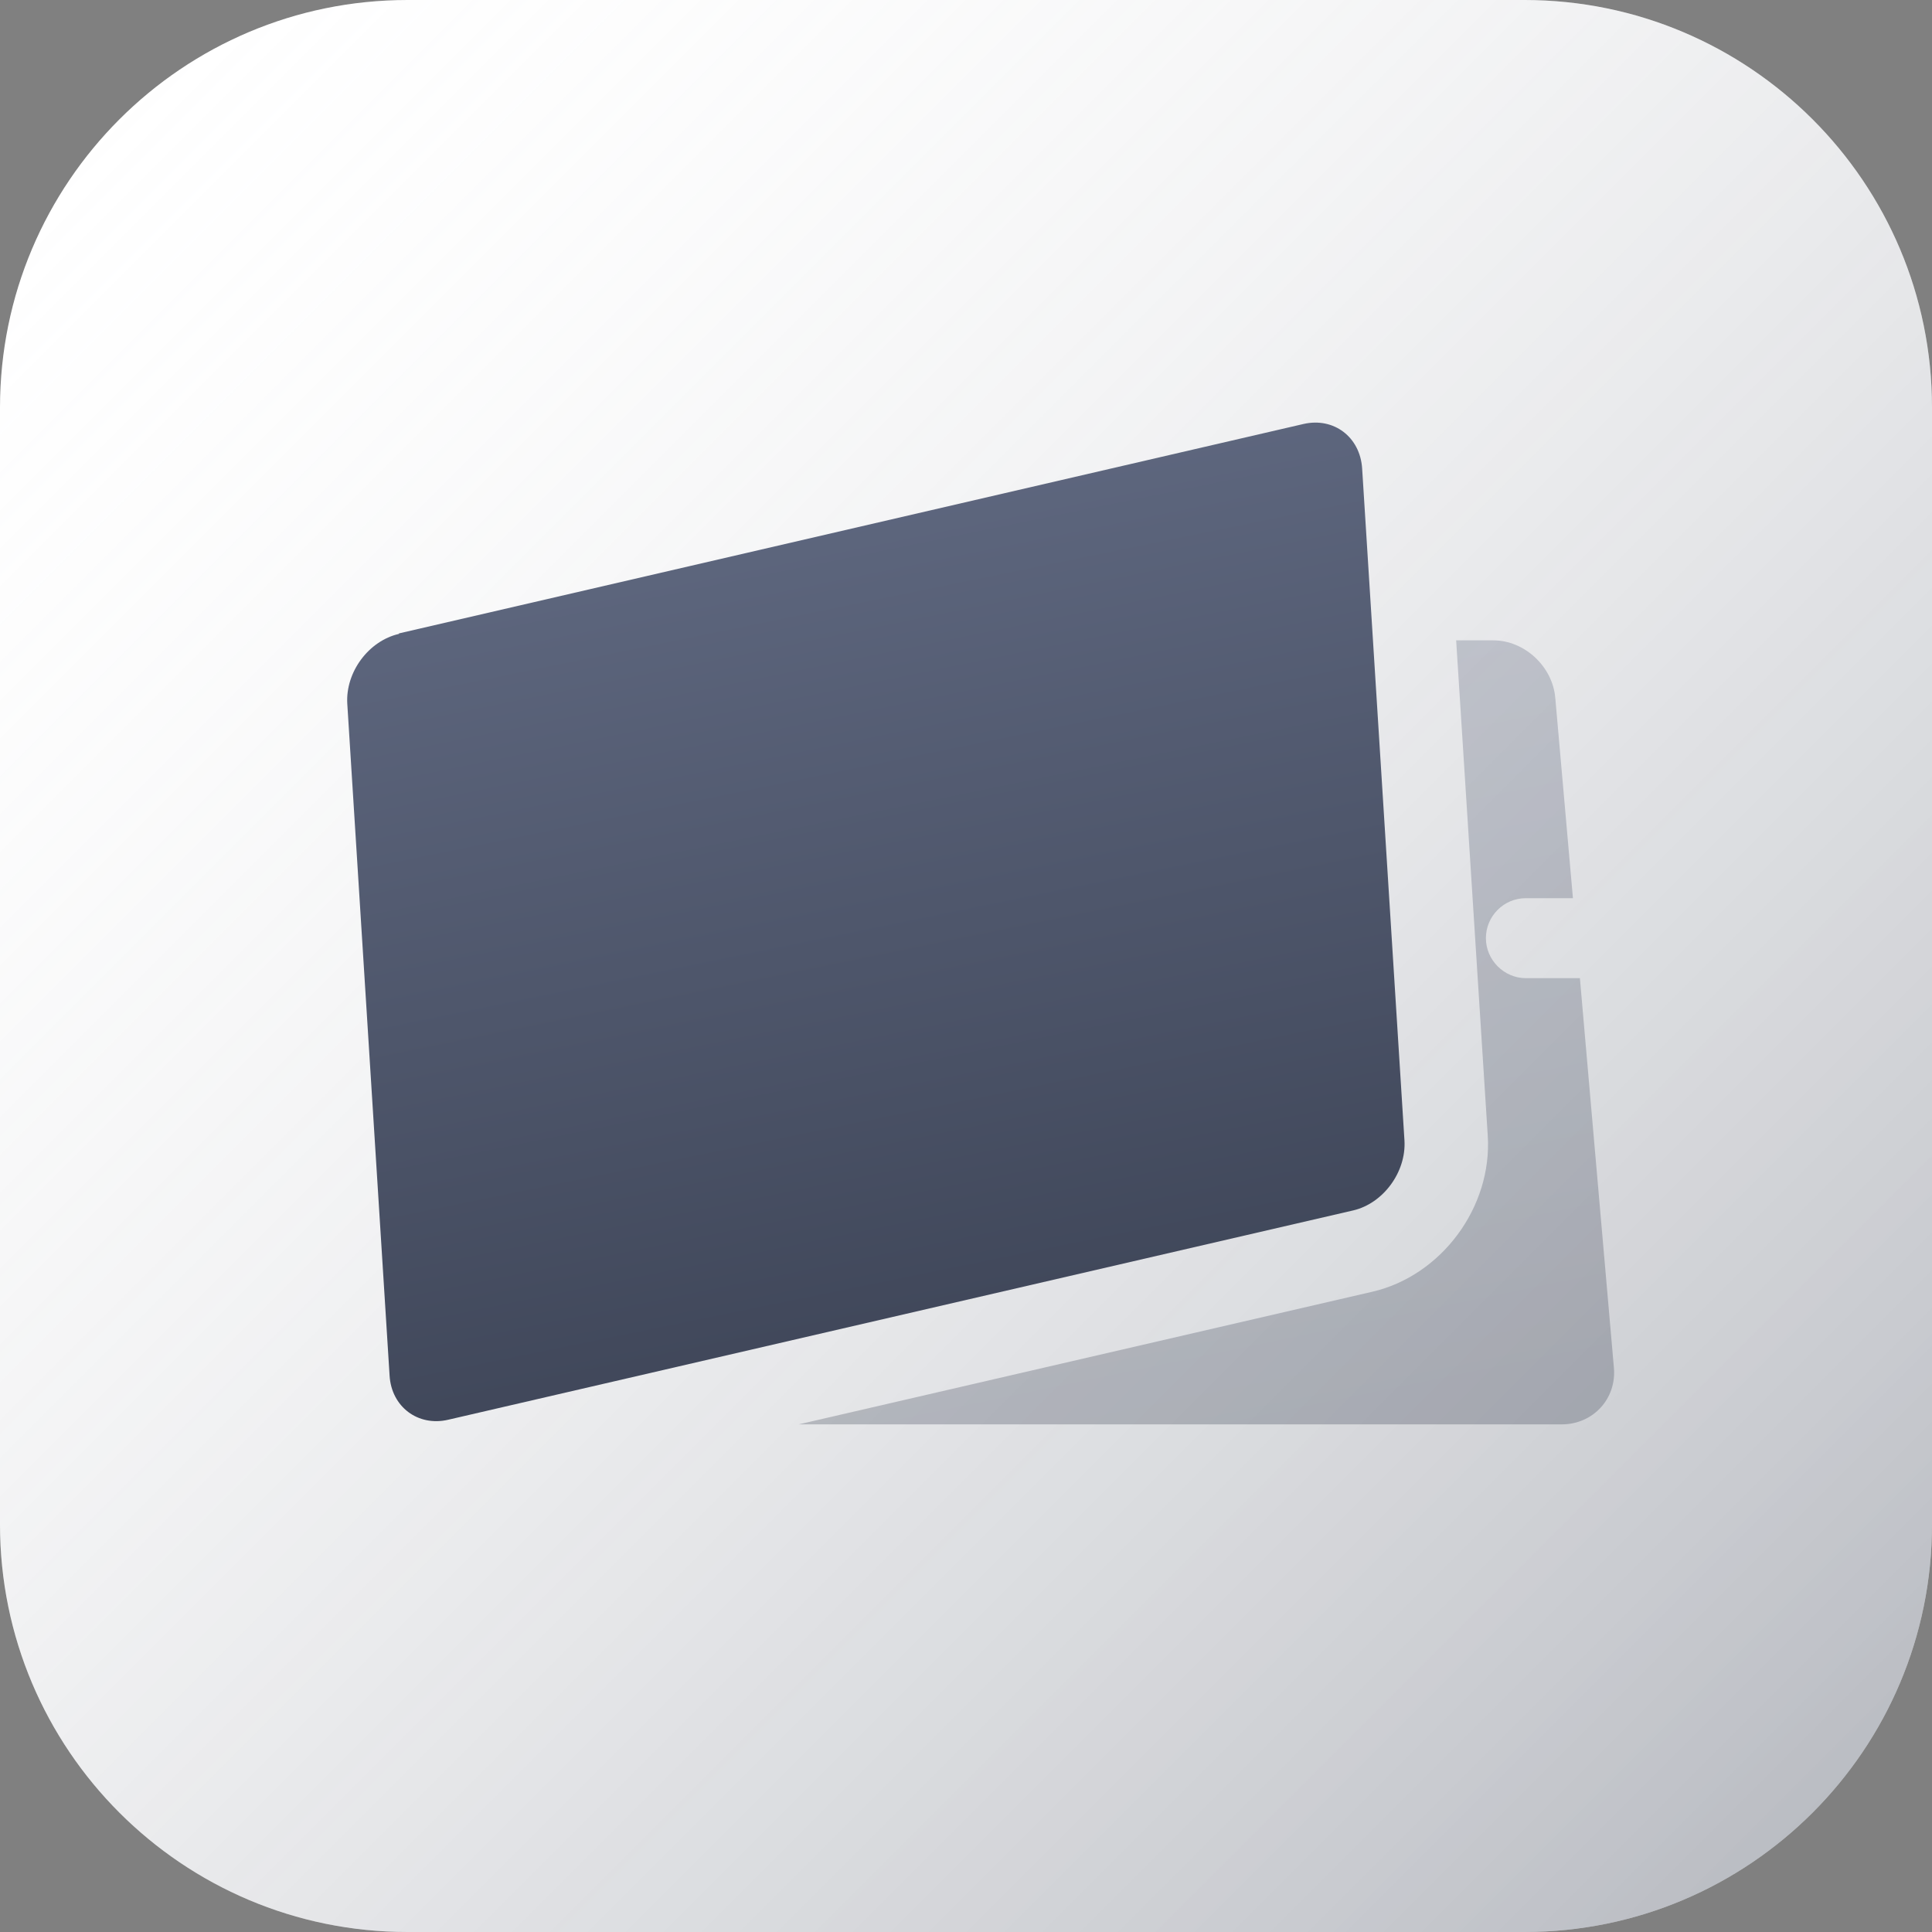<svg width="20" height="20" viewBox="0 0 20 20" fill="none" xmlns="http://www.w3.org/2000/svg">
<rect x="0" y="0" width="20" height="20" fill="#808080" stroke="none"/>
<path d="M0 4.219C0 1.889 1.889 0 4.219 0H15.781C18.111 0 20 1.889 20 4.219V15.781C20 18.111 18.111 20 15.781 20H4.219C1.889 20 0 18.111 0 15.781V4.219Z" fill="white"/>
<path d="M0 4.219C0 1.889 1.889 0 4.219 0H15.781C18.111 0 20 1.889 20 4.219V15.781C20 18.111 18.111 20 15.781 20H4.219C1.889 20 0 18.111 0 15.781V4.219Z" fill="url(#paint0_linear_16237_287)"/>
<path fill-rule="evenodd" clip-rule="evenodd" d="M4.13 6.557L13.494 4.389C13.807 4.317 14.081 4.524 14.101 4.852L14.539 11.807C14.558 12.135 14.317 12.458 14.009 12.53L4.64 14.697C4.327 14.77 4.052 14.563 4.033 14.24L3.595 7.284C3.576 6.957 3.816 6.634 4.13 6.562V6.557Z" fill="url(#paint1_linear_16237_287)"/>
<path opacity="0.3" d="M16.355 10.126H15.796C15.57 10.126 15.382 9.938 15.382 9.712C15.382 9.485 15.565 9.298 15.796 9.298H16.283L16.1 7.222C16.071 6.899 15.782 6.629 15.459 6.629H15.074L15.401 11.754C15.45 12.496 14.92 13.209 14.202 13.373L8.268 14.745H16.167C16.49 14.745 16.736 14.481 16.707 14.158L16.355 10.126Z" fill="url(#paint2_linear_16237_287)"/>
<defs>
<linearGradient id="paint0_linear_16237_287" x1="0" y1="0" x2="20" y2="20" gradientUnits="userSpaceOnUse">
<stop stop-color="white" stop-opacity="0"/>
<stop offset="1" stop-color="#3C4355" stop-opacity="0.4"/>
</linearGradient>
<linearGradient id="paint1_linear_16237_287" x1="9.067" y1="4.375" x2="11.172" y2="14.688" gradientUnits="userSpaceOnUse">
<stop stop-color="#606981"/>
<stop offset="1" stop-color="#3C4355"/>
</linearGradient>
<linearGradient id="paint2_linear_16237_287" x1="12.488" y1="6.629" x2="14.169" y2="14.714" gradientUnits="userSpaceOnUse">
<stop stop-color="#606981"/>
<stop offset="1" stop-color="#3C4355"/>
</linearGradient>
</defs>
</svg>
